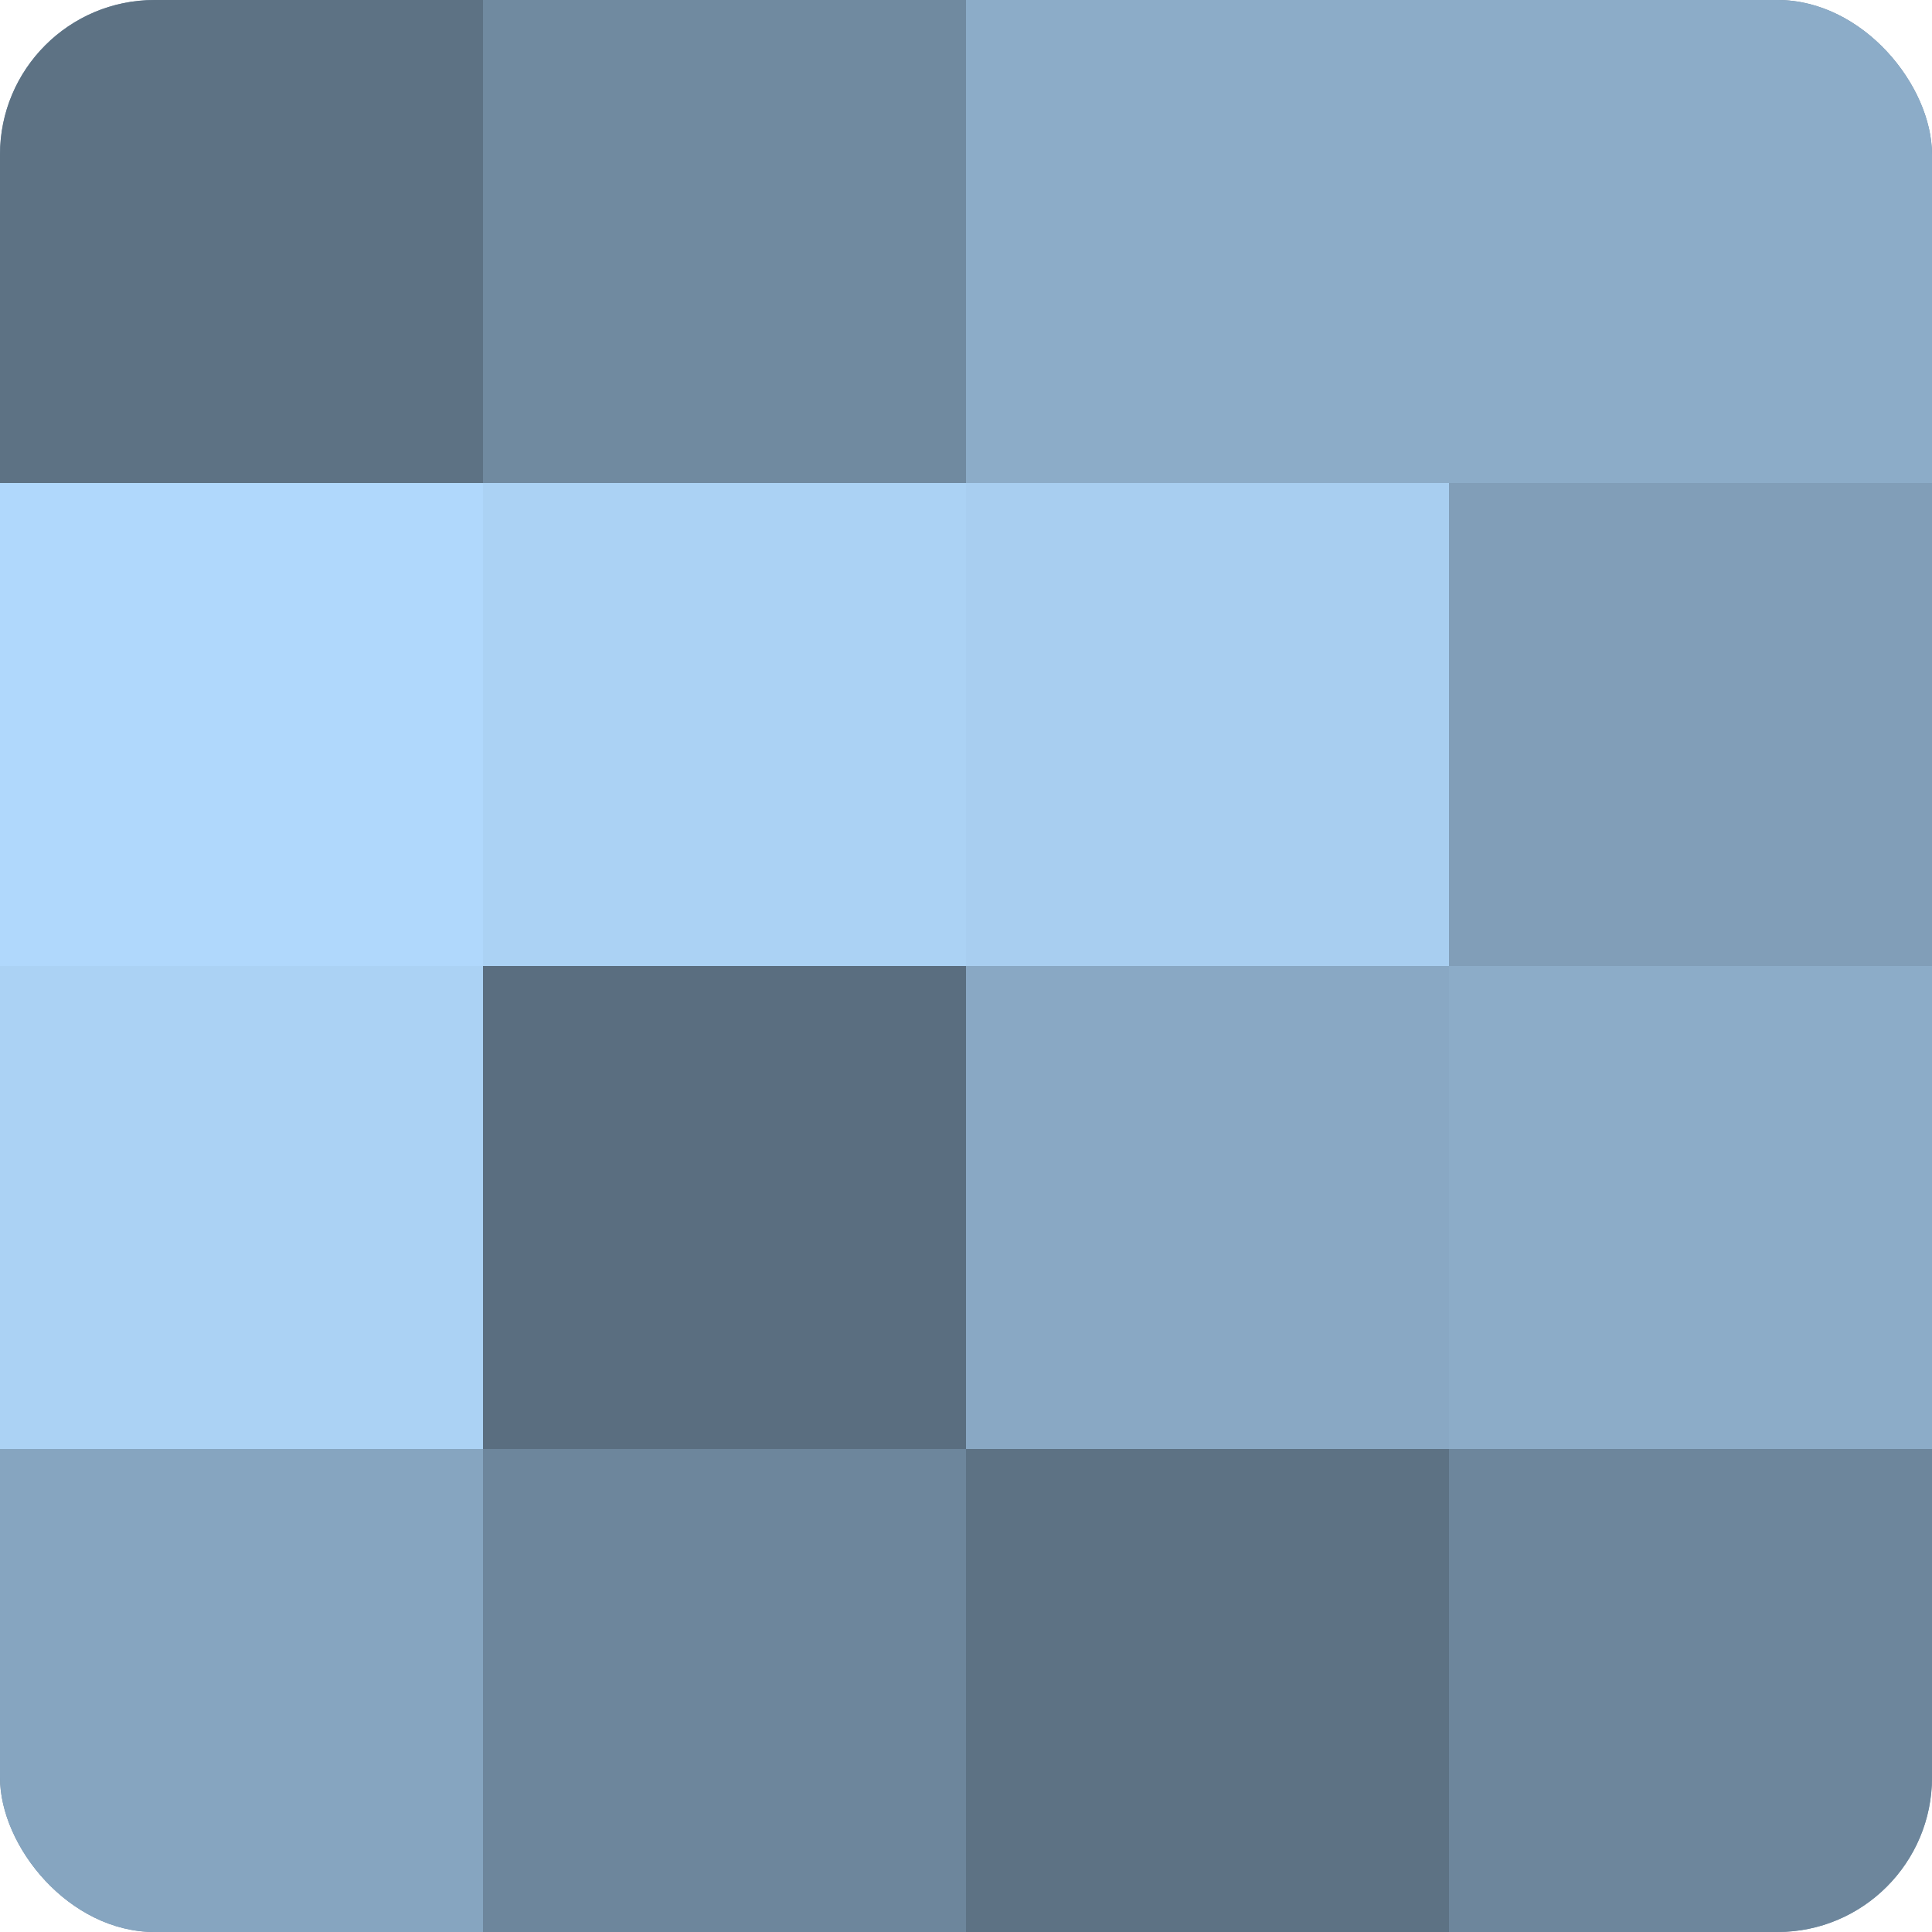 <?xml version="1.0" encoding="UTF-8"?>
<svg xmlns="http://www.w3.org/2000/svg" width="60" height="60" viewBox="0 0 100 100" preserveAspectRatio="xMidYMid meet"><defs><clipPath id="c" width="100" height="100"><rect width="100" height="100" rx="8" ry="8"/></clipPath></defs><g clip-path="url(#c)"><rect width="100" height="100" fill="#708aa0"/><rect width="25" height="25" fill="#5d7284"/><rect y="25" width="25" height="25" fill="#b0d8fc"/><rect y="50" width="25" height="25" fill="#abd2f4"/><rect y="75" width="25" height="25" fill="#86a5c0"/><rect x="25" width="25" height="25" fill="#708aa0"/><rect x="25" y="25" width="25" height="25" fill="#abd2f4"/><rect x="25" y="50" width="25" height="25" fill="#5a6e80"/><rect x="25" y="75" width="25" height="25" fill="#6d869c"/><rect x="50" width="25" height="25" fill="#8cacc8"/><rect x="50" y="25" width="25" height="25" fill="#a8cef0"/><rect x="50" y="50" width="25" height="25" fill="#89a8c4"/><rect x="50" y="75" width="25" height="25" fill="#5d7284"/><rect x="75" width="25" height="25" fill="#8cacc8"/><rect x="75" y="25" width="25" height="25" fill="#819eb8"/><rect x="75" y="50" width="25" height="25" fill="#8cacc8"/><rect x="75" y="75" width="25" height="25" fill="#6d869c"/></g></svg>
